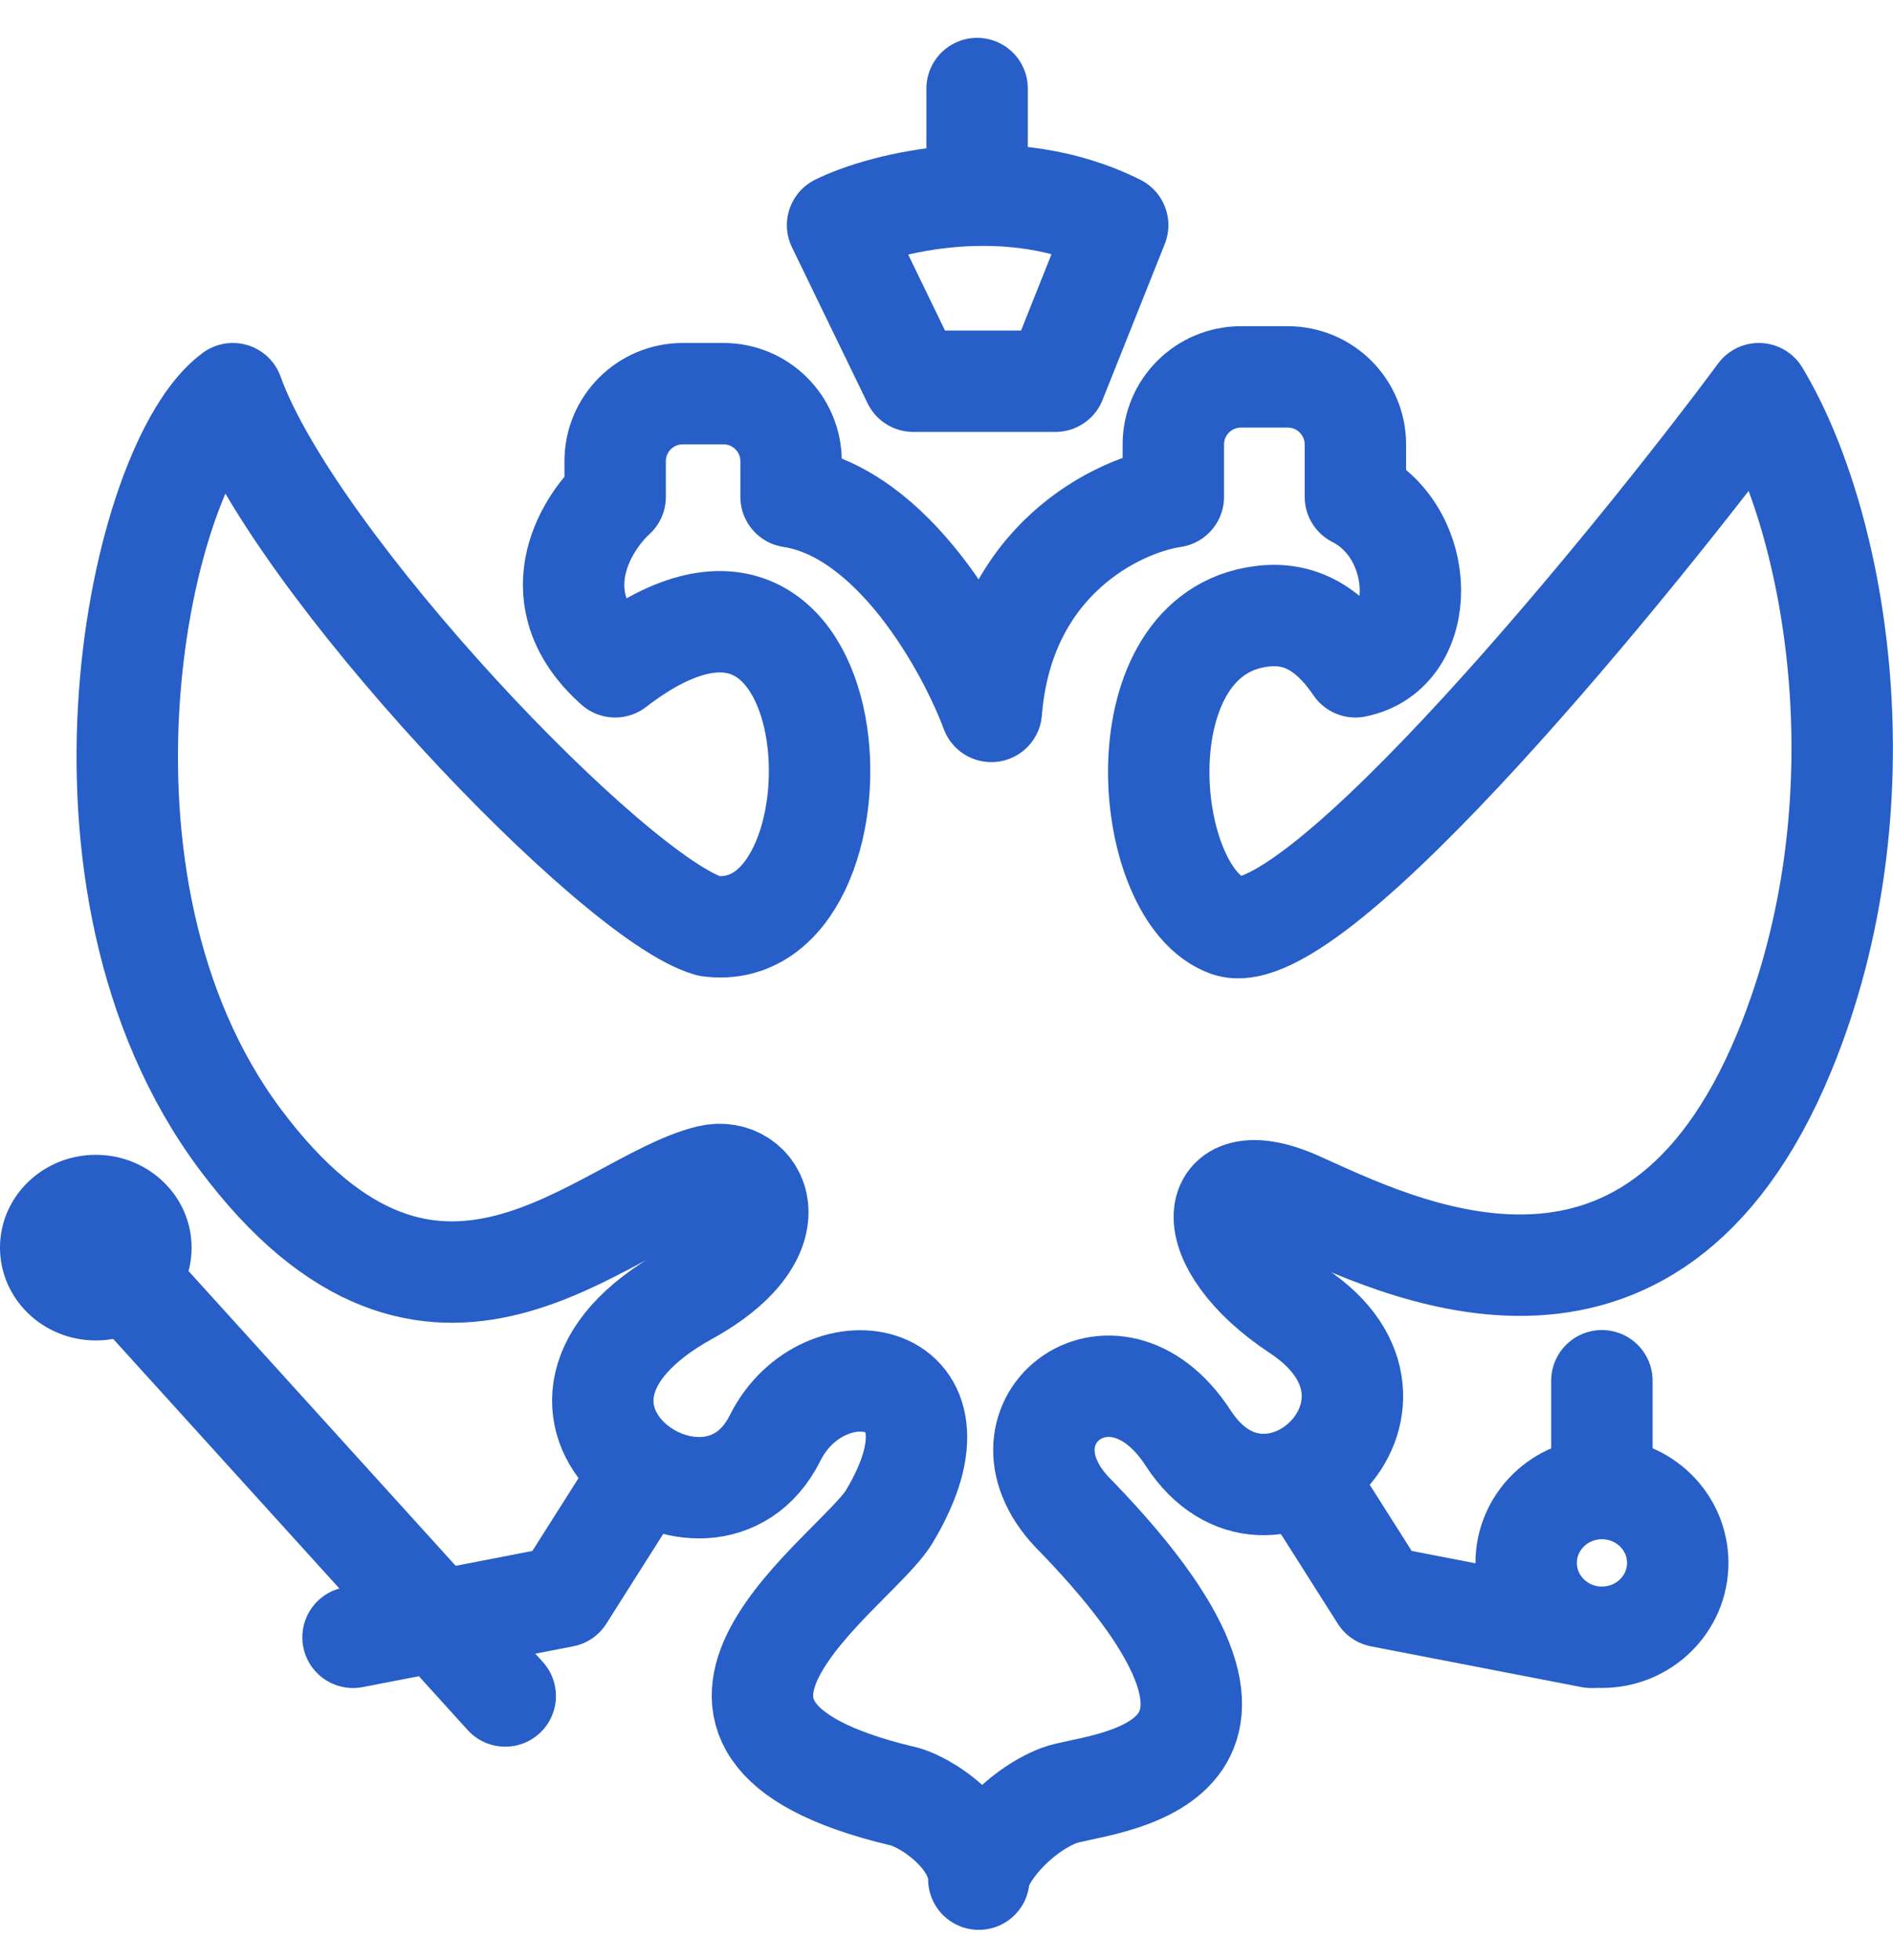 <svg width="28" height="29" viewBox="0 0 28 29" fill="none" xmlns="http://www.w3.org/2000/svg">
<path d="M23.694 21.82L23.694 20.427" stroke="#275EC7" stroke-width="1.5" stroke-linecap="round" stroke-linejoin="round"/>
<path d="M7.473 25.091L2.174 19.243" stroke="#275EC7" stroke-width="1.5" stroke-linecap="round" stroke-linejoin="round"/>
<path d="M12.389 3.331L13.508 5.64H15.611L16.532 3.331C14.937 2.528 13.062 2.997 12.389 3.331Z" stroke="#275EC7" stroke-width="1.5" stroke-linecap="round" stroke-linejoin="round"/>
<path d="M14.453 2.792L14.453 1.31" stroke="#275EC7" stroke-width="1.5" stroke-linecap="round" stroke-linejoin="round"/>
<path d="M3.444 5.824C4.342 8.331 9.099 13.31 10.489 13.7C12.958 14.03 12.733 7.061 9.099 9.865C7.986 8.875 8.635 7.776 9.099 7.35V6.824C9.099 6.271 9.546 5.824 10.099 5.824H10.701C11.254 5.824 11.701 6.271 11.701 6.824V7.35C13.209 7.58 14.304 9.563 14.663 10.525C14.842 8.282 16.533 7.473 17.355 7.35V6.576C17.355 6.024 17.803 5.576 18.355 5.576H19.048C19.6 5.576 20.048 6.024 20.048 6.576V7.35C21.123 7.895 21.143 9.647 20.048 9.865C19.599 9.204 19.115 9.033 18.567 9.133C16.566 9.498 16.896 13.251 18.163 13.7C19.43 14.149 24.266 8.188 26.016 5.824C27.183 7.762 27.902 11.9 26.394 15.561C24.403 20.396 20.586 18.401 19.195 17.783C17.804 17.164 17.692 18.399 19.195 19.391C21.296 20.777 18.781 23.136 17.575 21.276C16.455 19.548 14.538 21.091 15.926 22.441C19.63 26.279 16.187 26.359 15.664 26.563C15.036 26.807 14.492 27.471 14.478 27.801C14.478 27.174 13.685 26.631 13.311 26.563C9.099 25.545 12.658 23.259 13.151 22.441C14.478 20.239 12.182 19.836 11.464 21.276C10.489 23.232 7.108 20.845 10.173 19.15C11.801 18.25 11.193 17.222 10.489 17.394C8.906 17.783 6.425 20.699 3.554 16.858C0.72 13.065 2.051 6.845 3.444 5.824Z" stroke="#275EC7" stroke-width="1.5" stroke-linecap="round" stroke-linejoin="round"/>
<path d="M9.4 21.939L8.335 23.62L5.222 24.223" stroke="#275EC7" stroke-width="1.5" stroke-linecap="round" stroke-linejoin="round"/>
<path d="M19.355 21.939L20.421 23.62L23.534 24.223" stroke="#275EC7" stroke-width="1.5" stroke-linecap="round" stroke-linejoin="round"/>
<ellipse cx="23.695" cy="23.122" rx="1.121" ry="1.1" stroke="#275EC7" stroke-width="1.5"/>
<ellipse cx="1.417" cy="18.458" rx="1.417" ry="1.373" fill="#275EC7"/>
</svg>

